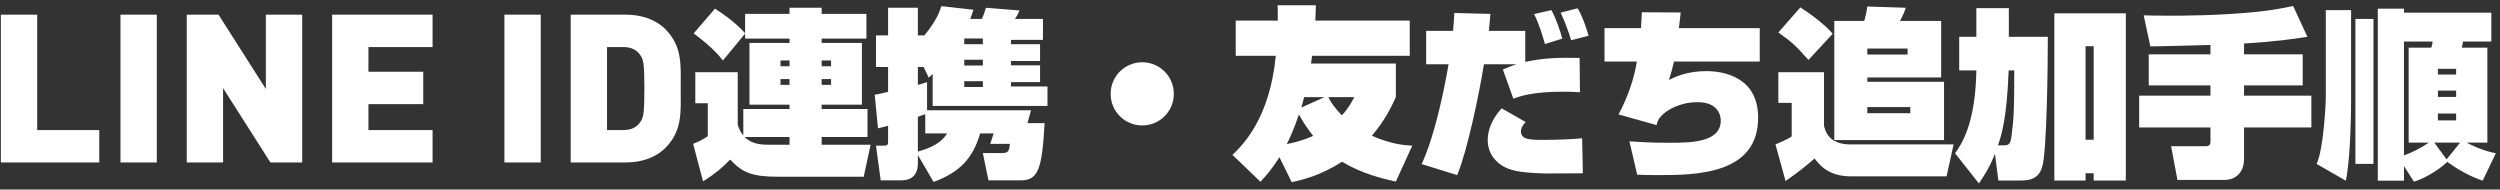 <svg width="277" height="21" viewBox="0 0 277 21" fill="none" xmlns="http://www.w3.org/2000/svg">
<rect x="0" y="0" width="277" height="21" fill="#333333" stroke="none"/>
<path d="M10.998 18H0.096V1.624H4.121V14.412H10.998V18ZM17.373 18H13.348V1.624H17.373V18ZM33.481 18H29.962L24.718 9.766V18H20.693V1.624H24.212L29.456 9.858V1.624H33.481V18ZM47.93 18H36.798V1.624H47.93V5.212H40.823V7.949H46.895V11.537H40.823V14.412H47.93V18ZM59.914 18H55.889V1.624H59.914V18ZM75.424 9.812C75.424 12.388 75.631 14.481 73.722 16.39C72.595 17.517 71.008 18 69.306 18H63.234V1.624H69.306C71.008 1.624 72.595 2.107 73.722 3.234C75.631 5.143 75.424 7.236 75.424 9.812ZM71.399 9.812C71.399 7.052 71.284 6.592 70.962 6.132C70.594 5.58 70.042 5.212 69.03 5.212H67.259V14.412H69.03C70.042 14.412 70.594 14.044 70.962 13.492C71.284 13.032 71.399 12.595 71.399 9.812ZM82.56 4.28V3.72L80.1 6.7C79.74 6.24 78.94 5.24 76.86 3.7L79.22 0.96C79.8 1.32 81.42 2.4 82.56 3.68V1.54H87.48V0.86H91.04V1.54H96V4.28H91.04V4.76H95.5V11.6H91.04V12.08H96.12V15.18H91.04V16.04H96.46L95.7 19.58H86.2C83.36 19.58 82.26 19.14 80.9 17.68C80.1 18.52 79.26 19.24 77.9 20.1L76.8 15.94C77.4 15.7 77.88 15.46 78.42 15.1V11.44H77.04V8H81.74V13.84C81.92 14.32 82.04 14.62 82.36 15.02V12.08H87.48V11.6H83.04V4.76H87.48V4.28H82.56ZM87.48 6.7H86.48V7.34H87.48V6.7ZM87.48 8.76H86.48V9.4H87.48V8.76ZM92.08 6.7H91.04V7.34H92.08V6.7ZM92.08 8.76H91.04V9.4H92.08V8.76ZM87.48 16.04V15.18H82.5C83.38 16.04 84.42 16.04 85.6 16.04H87.48ZM103.44 20.16L101.7 17.18V18.12C101.7 19.32 101.06 19.98 99.88 19.98H97.58L97.06 16.14H97.82C98.4 16.14 98.4 16.06 98.4 15.52V13.94C98.24 13.98 97.46 14.18 97.28 14.22L96.92 10.5C97.36 10.42 97.48 10.4 98.4 10.18V7.42H97.06V3.92H98.4V0.86H101.7V3.92H102.42C103.8 2.26 104.14 1.2 104.3 0.68L107.86 1.08C107.74 1.46 107.62 1.78 107.5 2.1H108.78C109.02 1.64 109.2 1 109.24 0.86L112.96 1.16C112.72 1.7 112.64 1.84 112.46 2.1H115.56V4.42H112.02V4.9H115.24V6.76H112.02V7.24H115.24V9.1H112.02V9.58H116.06V11.74H103.34V8.2C103.24 8.3 103.18 8.36 102.9 8.6L102.34 7.42H101.7V9.4C102 9.32 102.34 9.24 102.72 9.1V12.22H114.24L113.84 13.64H115.74C115.46 18.66 115.06 19.98 113.12 19.98H109.52L108.9 16.96H111.04C111.78 16.96 111.82 16.64 111.9 15.94H109.72L110.1 14.78H108.6C107.78 17.6 106.3 19.1 103.44 20.16ZM108.9 6.62H106.84V7.26H108.9V6.62ZM108.9 4.26H106.84V4.9H108.9V4.26ZM108.9 9H106.84V9.64H108.9V9ZM104.94 14.78H102.52V12.66C102.34 12.72 101.94 12.84 101.7 12.94V16.8C104.04 16.14 104.58 15.32 104.94 14.78ZM126.56 6.9C128.48 6.9 130.06 8.44 130.06 10.4C130.06 12.34 128.5 13.9 126.56 13.9C124.62 13.9 123.06 12.34 123.06 10.4C123.06 8.44 124.64 6.9 126.56 6.9ZM156.48 16.14L154.66 20.12C153.22 19.8 150.92 19.26 148.7 17.92C146.24 19.5 144.18 19.96 143.12 20.18L141.76 17.42C140.9 18.78 140.3 19.44 139.66 20.14L136.56 17.16C137.76 16 140.68 13.1 141.36 6.18H136.92V2.28H141.58C141.58 1.38 141.58 1.08 141.56 0.58H145.8C145.8 0.82 145.74 2.02 145.74 2.28H156.2V6.18H145.38C145.34 6.52 145.3 6.74 145.26 7.04H154.66V10.76C154.28 11.58 153.54 13.26 152 15.04C154.2 16 155.66 16.1 156.48 16.14ZM144.18 11.92L146.76 10.76H144.5C144.34 11.4 144.26 11.64 144.18 11.92ZM150.06 10.76H147.18C147.34 11.14 147.84 11.92 148.68 12.78C149.38 12.04 149.72 11.38 150.06 10.76ZM143.92 12.68C143.38 14.32 142.82 15.48 142.58 15.96C143.02 15.88 144.06 15.68 145.5 15.06C144.9 14.3 144.4 13.56 143.92 12.68ZM161.14 1.44L165.14 1.54C165.04 2.74 165 3.04 164.96 3.42H169V6.86C171.14 6.38 173 6.38 175.02 6.42L175.06 10.22C174.46 10.18 173.94 10.16 173.14 10.16C169.76 10.16 168.36 10.68 167.68 10.94L166.52 7.7C167.04 7.48 167.42 7.32 168.04 7.12H164.42C163.88 10.48 162.58 16.68 161.46 19.4L157.52 18.18C159.06 14.86 160.1 9.48 160.5 7.12H158.02V3.42H161C161.06 2.84 161.08 2.36 161.14 1.44ZM166.38 12L169.04 13.52C168.8 13.8 168.52 14.12 168.52 14.54C168.52 15.48 169.5 15.5 171.04 15.5C172.22 15.5 174.2 15.44 175.3 15.32L175.38 19.2C174.74 19.2 171.9 19.22 171.34 19.22C167.98 19.16 167.2 18.76 166.62 18.46C165.86 18.04 164.84 17.12 164.84 15.52C164.84 13.76 165.98 12.46 166.38 12ZM173.1 4.28L171.18 4.88C170.98 4.16 170.52 2.62 169.98 1.56L171.9 1.12C172.42 2.08 172.9 3.5 173.1 4.28ZM176.02 3.96L174.08 4.46C173.88 3.72 173.36 2.32 172.92 1.4L174.8 0.92C175.34 1.8 175.72 2.96 176.02 3.96ZM181.92 1.36L186.22 1.38C186.18 1.7 186.14 2.2 186.02 3.12H194.98V6.82H185.48C185.28 7.68 185.16 8.12 184.92 8.86C185.58 8.54 186.88 7.88 189.06 7.88C190.9 7.88 194.8 8.48 194.8 13.04C194.8 19.4 187.76 19.4 183.62 19.4C182.74 19.4 182.12 19.38 181.4 19.36L180.54 15.66C181.42 15.72 182.78 15.82 184.82 15.82C187.26 15.82 190.66 15.82 190.66 13.36C190.66 12.74 190.34 11.32 188.08 11.32C186.24 11.32 184.72 12.12 184.04 12.88C183.76 13.2 183.72 13.24 183.54 13.86L179.34 12.68C180.3 10.84 181.04 8.88 181.36 6.82H177.78V3.12H181.82C181.88 2 181.9 1.88 181.92 1.36ZM203.24 15.52V2.32H206.56C206.64 2.06 206.84 1.26 206.9 0.72L211.16 0.86C211.04 1.3 210.68 2.04 210.52 2.32H215.08V8.58H206.9V9.06H215.4V15.52H203.24ZM197.04 3.6L199.48 0.82C200.14 1.22 202.16 2.64 203.06 3.74L200.38 6.64C198.94 5.04 198.58 4.68 197.04 3.6ZM211.36 5.38H206.9V6.04H211.36V5.38ZM211.66 11.86H206.9V12.54H211.66V11.86ZM197.04 11.4V8H202.1V13.94C202.24 14.52 202.62 16 205.02 16H216.46L215.68 19.54H205.08C202.56 19.54 201.56 18.22 201.06 17.56C200.06 18.42 199.36 19 197.84 20.06L196.72 16C198.08 15.42 198.32 15.26 198.52 15.12V11.4H197.04ZM219.26 20.32L216.62 16.98C217.3 16.04 218.88 13.78 218.98 7.8H217.08V4.08H218.98V0.9H222.58V4.08H226.9C226.9 7.06 226.8 16.96 226.26 18.54C226 19.34 225.5 20 223.96 20H221.42L221.04 17.04C220.46 18.54 219.8 19.54 219.26 20.32ZM221.38 16.1H222.08C222.6 16.1 222.78 15.92 222.88 15.02C223.12 13.12 223.18 12.42 223.18 8.06V7.8H222.56C222.36 12.98 221.82 14.8 221.38 16.1ZM227.62 20V1.48H235.54V20H231.98V19.2H231.08V20H227.62ZM231.98 5.12H231.08V15.48H231.98V5.12ZM244.92 6.02V4.98C243.96 5 239.32 5.14 238.26 5.14L237.52 1.7C238.28 1.72 239.16 1.74 240.52 1.74C241.4 1.74 246.16 1.74 250.36 1.28C251.6 1.14 252.84 0.94 254.08 0.66L255.66 4.08C254.22 4.3 252.08 4.62 248.64 4.82V6.02H255.14V9.46H248.64V10.6H256.1V14.12H248.64V17.62C248.64 18.78 248.02 19.94 246.4 19.94H241.26L240.56 16.2H244.28C244.56 16.2 244.92 16.2 244.92 15.7V14.12H237.02V10.6H244.92V9.46H238.08V6.02H244.92ZM267.46 20.12L266.36 18.4V20.02H263.46V0.96H266.36V1.4H276.04V4.6H272.9C272.86 4.88 272.82 5.08 272.76 5.28H275.6V15.8H273.32C273.56 15.96 275.02 16.7 276.54 16.98L275.08 20.02C273.38 19.44 272.06 18.58 271.16 17.94C270.16 18.9 268.42 19.88 267.46 20.12ZM266.36 4.6V17.22C267.22 16.92 268.3 16.36 269.12 15.8H266.88V5.28H269.38C269.48 5.04 269.52 4.82 269.52 4.6H266.36ZM272.14 10.04H270.12V10.74H272.14V10.04ZM272.14 12.58H270.12V13.34H272.14V12.58ZM272.14 7.62H270.12V8.26H272.14V7.62ZM269.72 15.8L271.08 17.66L272.58 15.8H269.72ZM257.7 10.9V1.12H260.5V10.96C260.5 11.58 260.5 17.2 259.92 20.02L256.68 18.16C257.48 16.46 257.7 11.24 257.7 10.9ZM260.98 18.16V2.1H262.98V18.16H260.98Z" fill="white"/>
</svg>
